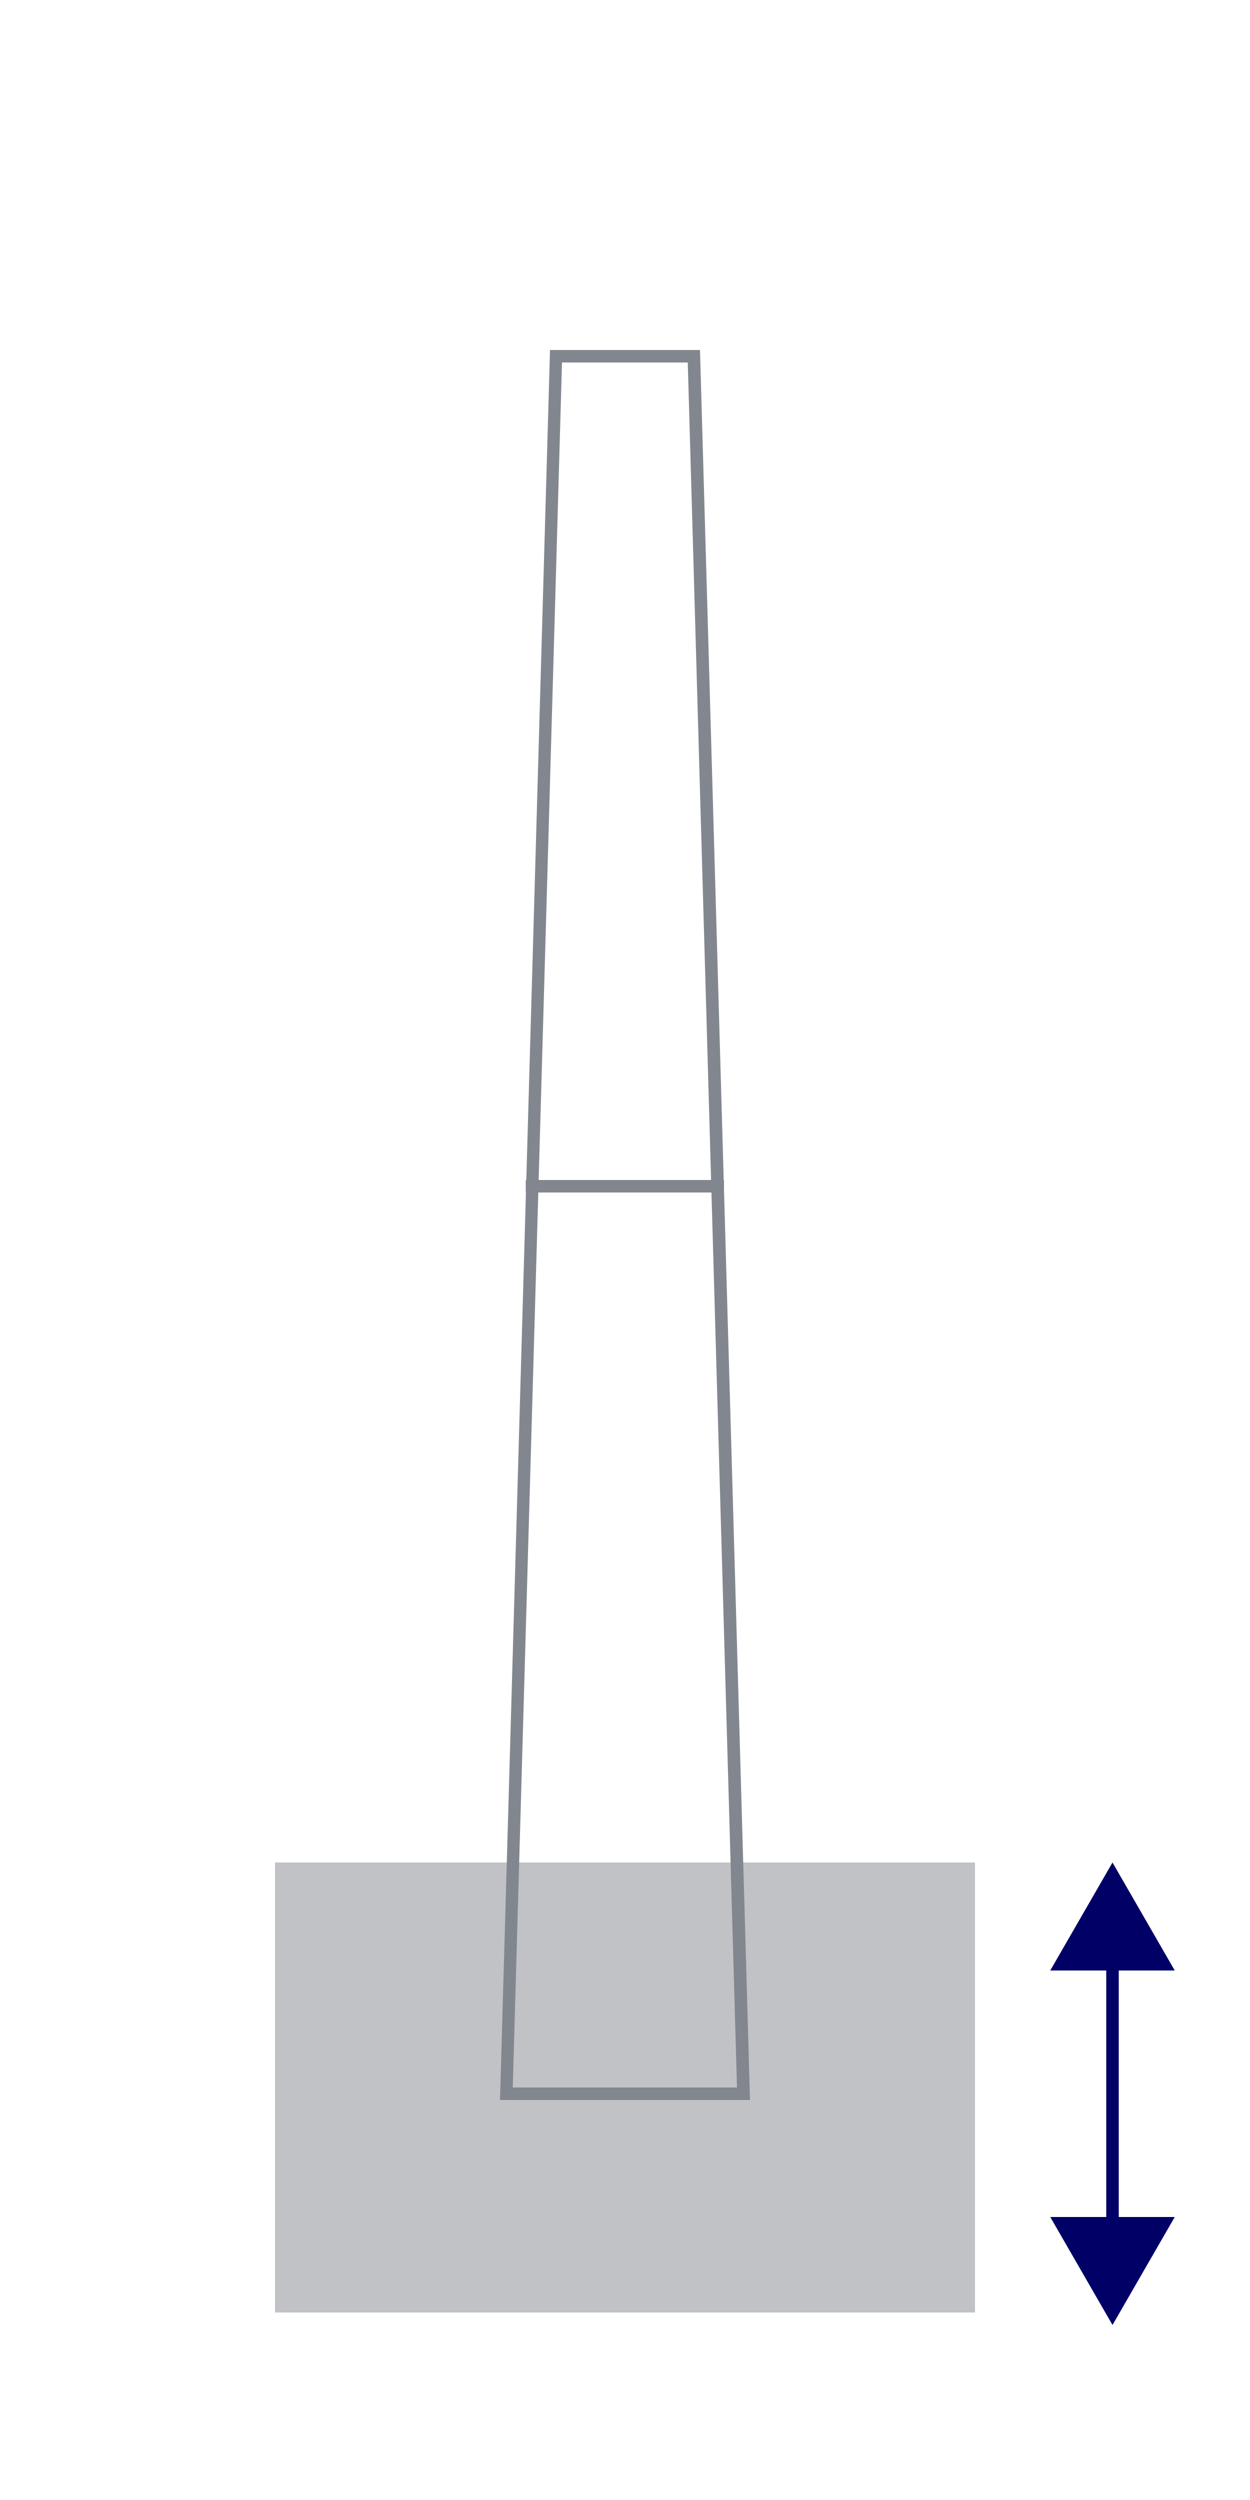 <?xml version="1.0" encoding="UTF-8"?>
<svg id="Layer_1" data-name="Layer 1" xmlns="http://www.w3.org/2000/svg" viewBox="0 0 50 100">
  <defs>
    <style>
      .cls-1 {
        opacity: .5;
      }

      .cls-1, .cls-2 {
        fill: #82878f;
      }

      .cls-1, .cls-2, .cls-3 {
        stroke-width: 0px;
      }

      .cls-3 {
        fill: #006;
      }

      .cls-4 {
        stroke: #006;
      }

      .cls-4, .cls-5 {
        fill: none;
        stroke-miterlimit: 10;
        stroke-width: .5px;
      }

      .cls-5 {
        stroke: #82878f;
      }
    </style>
  </defs>
  <g>
    <path class="cls-2" d="M27.51,14.5l1.97,69h-8.97l1.97-69h5.03M28,14h-6l-2,70h10l-2-70h0Z"/>
    <rect class="cls-1" x="11" y="74.5" width="28" height="18"/>
    <g>
      <line class="cls-4" x1="44.5" y1="78.09" x2="44.5" y2="89.41"/>
      <polygon class="cls-3" points="42.01 78.82 44.5 74.5 46.99 78.82 42.01 78.82"/>
      <polygon class="cls-3" points="42.01 88.68 44.5 93 46.99 88.68 42.01 88.68"/>
    </g>
  </g>
  <line class="cls-5" x1="28.96" y1="47.45" x2="21.03" y2="47.45"/>
</svg>